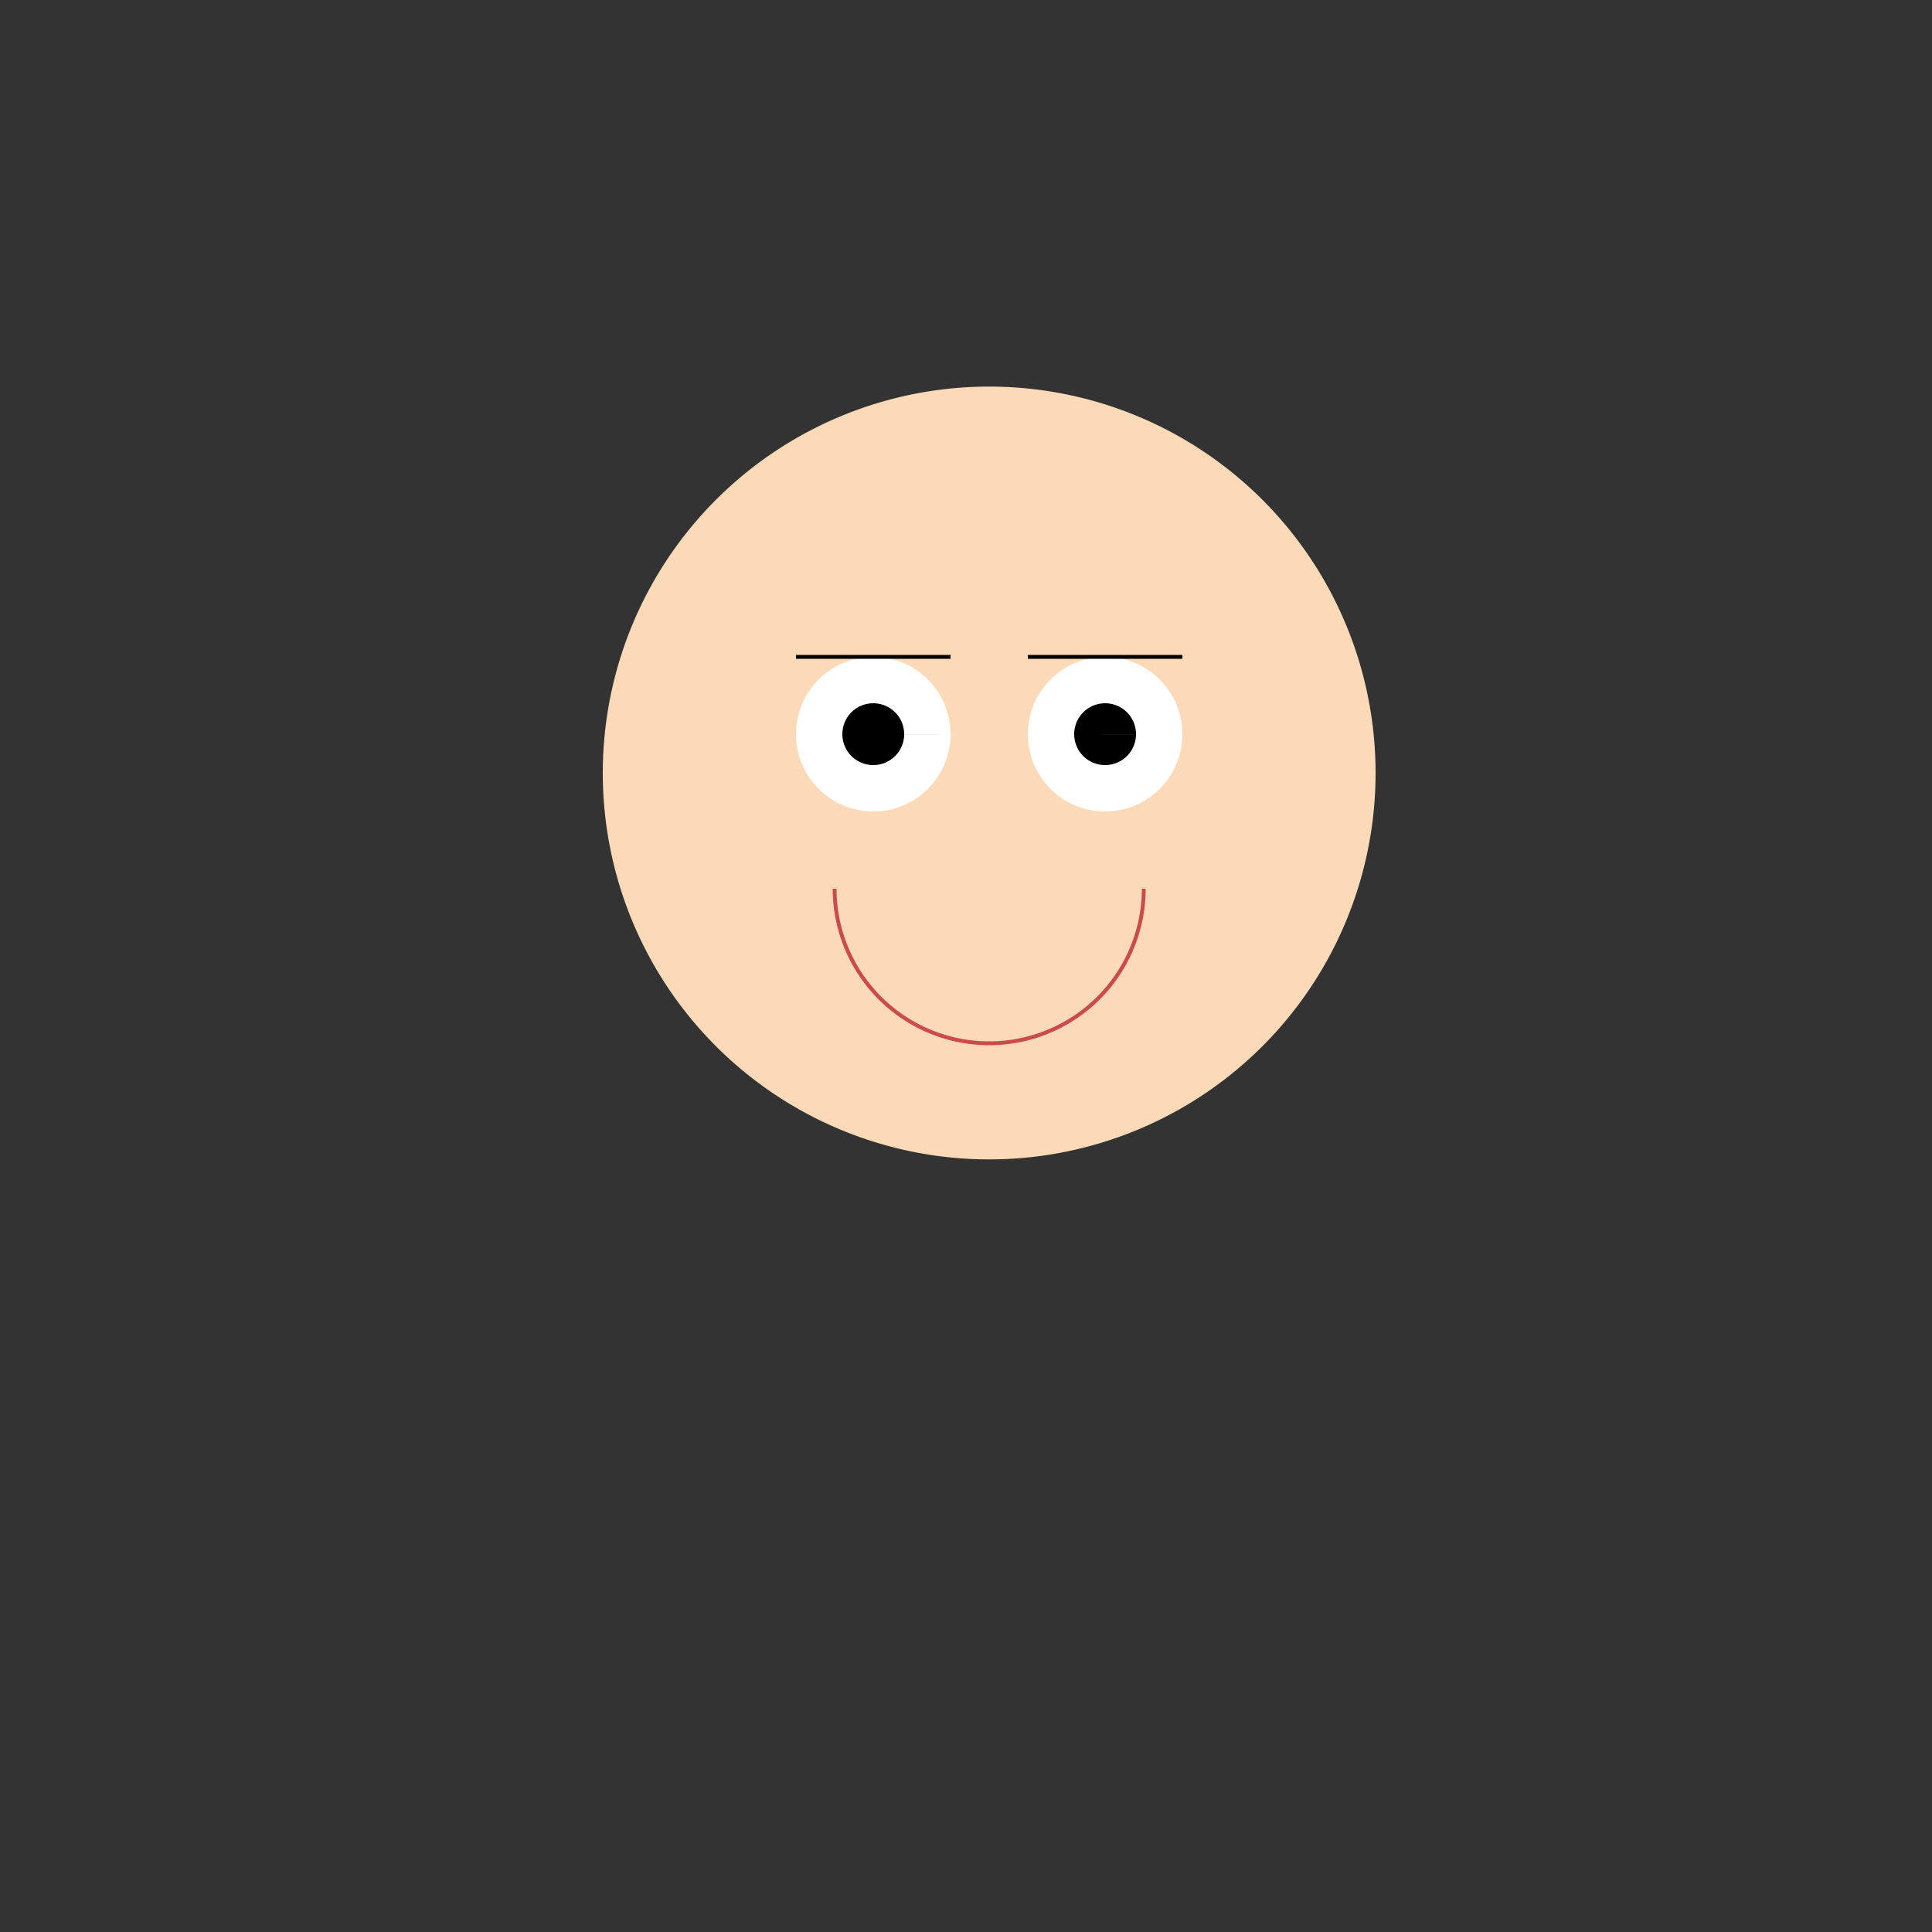 <!--

Generated by DrawGPT.
Free, open source, AI generated images in SVG, PNG, and HTML Canvas format.
https://drawgpt.ai

Created: 2024-01-31T23:49:42.752Z
Link: https://drawgpt.ai/prompt/159353/

-->
<svg xmlns="http://www.w3.org/2000/svg" xmlns:xlink="http://www.w3.org/1999/xlink" width="500" height="500"><rect width="100%" height="100%" fill="#333333" stroke="none"/><defs/><g><path fill="#fcdab7" stroke="none" paint-order="stroke fill markers" d=" M 356 200 A 100 100 0 1 0 356 200.1"/><path fill="white" stroke="none" paint-order="stroke fill markers" d=" M 246 190 A 20 20 0 1 0 246 190.02 L 306 190 A 20 20 0 1 0 306 190.02"/><path fill="black" stroke="none" paint-order="stroke fill markers" d=" M 234 190 A 8 8 0 1 0 234 190.008 L 294 190 A 8 8 0 1 0 294 190.008"/><path fill="none" stroke="black" paint-order="fill stroke markers" d=" M 206 170 L 246 170 M 266 170 L 306 170" stroke-miterlimit="10" stroke-dasharray=""/><path fill="none" stroke="#cc4a4a" paint-order="fill stroke markers" d=" M 296 230 A 40 40 0 0 1 216 230" stroke-miterlimit="10" stroke-dasharray=""/><path fill="none" stroke="none"/></g></svg>